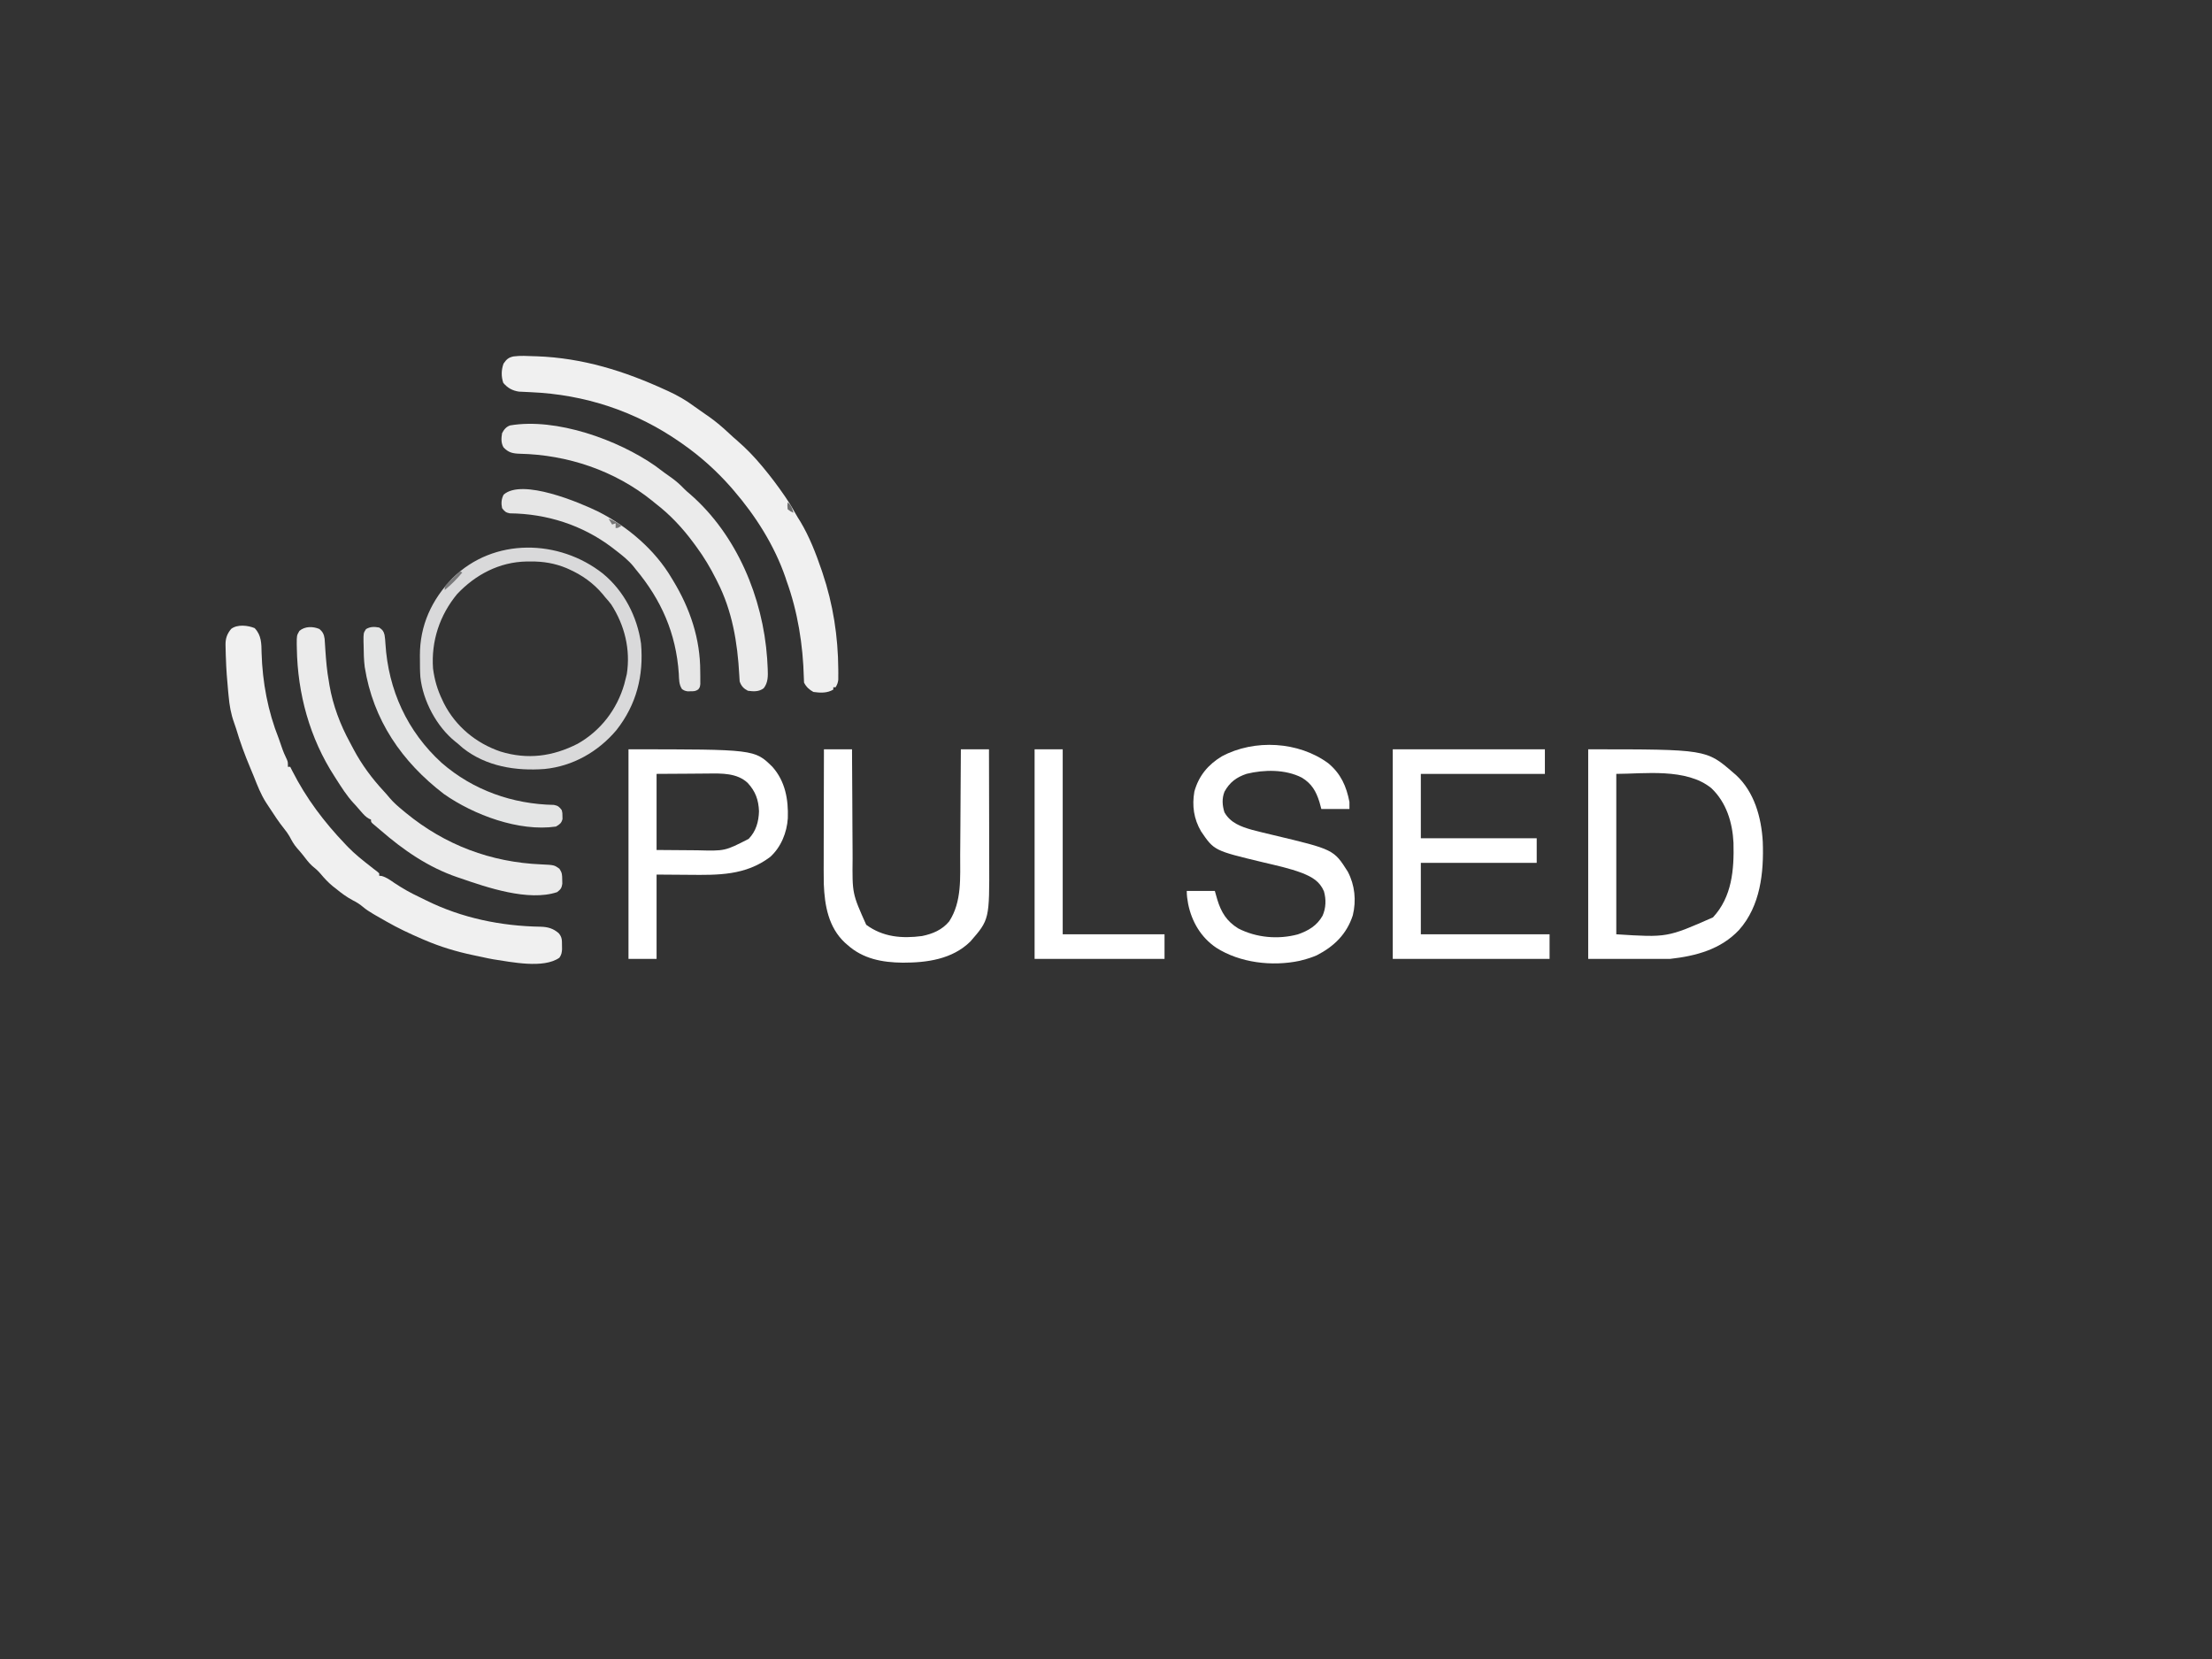 <?xml version="1.0" encoding="UTF-8"?>
<svg xmlns="http://www.w3.org/2000/svg" xmlns:xlink="http://www.w3.org/1999/xlink" width="300px" height="225px" viewBox="0 0 300 225" version="1.1">
<rect x="0" y="0" width="300" height="225" fill="#333333" stroke="none"/>
<g id="surface1">
<path style=" stroke:none;fill-rule:nonzero;fill:rgb(94.118%,94.118%,94.118%);fill-opacity:1;" d="M 34.535 85.188 C 35.457 86.137 35.461 87.301 35.477 88.555 C 35.594 92.535 36.332 96.473 37.809 100.172 C 37.945 100.535 38.066 100.898 38.188 101.266 C 38.391 101.883 38.641 102.461 38.926 103.047 C 39.047 103.371 39.047 103.371 39.047 104.004 C 39.152 104.004 39.258 104.004 39.363 104.004 C 39.504 104.281 39.504 104.281 39.645 104.562 C 41.535 108.281 43.949 111.477 46.824 114.484 C 46.992 114.664 46.992 114.664 47.164 114.844 C 48.129 115.84 49.211 116.695 50.305 117.547 C 50.449 117.66 50.594 117.773 50.742 117.891 C 50.875 117.988 51.008 118.09 51.145 118.195 C 51.238 118.281 51.332 118.367 51.43 118.453 C 51.43 118.559 51.43 118.664 51.43 118.773 C 51.586 118.785 51.586 118.785 51.746 118.801 C 52.418 118.984 52.914 119.355 53.48 119.746 C 54.57 120.469 55.652 121.09 56.84 121.645 C 57.18 121.805 57.516 121.973 57.852 122.141 C 62.652 124.512 67.98 125.602 73.324 125.684 C 74.297 125.711 75.031 125.918 75.773 126.562 C 76.234 127.113 76.215 127.492 76.219 128.199 C 76.223 128.383 76.227 128.562 76.227 128.75 C 76.191 129.234 76.141 129.488 75.871 129.887 C 73.73 131.41 69.348 130.469 66.926 130.109 C 66.426 130.023 65.934 129.922 65.441 129.809 C 65.004 129.711 64.566 129.621 64.125 129.531 C 61.863 129.051 59.742 128.414 57.617 127.504 C 57.48 127.445 57.344 127.387 57.199 127.328 C 55.551 126.617 53.941 125.859 52.383 124.965 C 52.215 124.871 52.215 124.871 52.047 124.773 C 51.684 124.57 51.324 124.359 50.961 124.152 C 50.848 124.086 50.738 124.02 50.621 123.953 C 50.105 123.652 49.633 123.348 49.18 122.961 C 48.758 122.605 48.375 122.371 47.887 122.125 C 47.031 121.676 46.301 121.133 45.555 120.52 C 45.41 120.406 45.266 120.297 45.117 120.18 C 44.52 119.684 44 119.133 43.504 118.535 C 43.141 118.105 42.762 117.77 42.324 117.422 C 41.859 116.996 41.488 116.488 41.102 115.988 C 40.84 115.656 40.57 115.344 40.289 115.031 C 39.855 114.535 39.566 114 39.258 113.422 C 39.043 113.051 38.809 112.734 38.543 112.402 C 37.805 111.484 37.168 110.504 36.527 109.52 C 36.379 109.289 36.227 109.062 36.074 108.832 C 35.375 107.738 34.918 106.551 34.441 105.348 C 34.277 104.934 34.105 104.523 33.93 104.113 C 33.199 102.371 32.555 100.633 32.023 98.824 C 31.938 98.551 31.844 98.281 31.746 98.012 C 31.312 96.805 31.117 95.656 31.004 94.379 C 30.984 94.184 30.965 93.988 30.945 93.789 C 30.801 92.273 30.68 90.758 30.637 89.238 C 30.629 89.117 30.625 88.996 30.621 88.871 C 30.609 88.504 30.602 88.137 30.594 87.77 C 30.59 87.605 30.59 87.605 30.586 87.438 C 30.578 86.574 30.801 85.961 31.348 85.297 C 32.176 84.645 33.629 84.809 34.535 85.188 Z M 34.535 85.188 "/>
<path style=" stroke:none;fill-rule:nonzero;fill:rgb(94.118%,94.118%,94.118%);fill-opacity:1;" d="M 72.461 48.312 C 72.625 48.316 72.625 48.316 72.793 48.32 C 79.039 48.551 84.668 50.309 90.316 52.906 C 90.469 52.973 90.469 52.973 90.621 53.043 C 91.883 53.625 93.016 54.266 94.129 55.098 C 94.387 55.281 94.648 55.465 94.91 55.645 C 95.18 55.832 95.445 56.023 95.715 56.211 C 95.922 56.355 95.922 56.355 96.137 56.5 C 97.137 57.207 98.035 57.98 98.926 58.816 C 99.281 59.152 99.648 59.473 100.02 59.793 C 101.215 60.832 102.32 61.977 103.332 63.195 C 103.398 63.277 103.465 63.355 103.531 63.434 C 104.527 64.633 105.457 65.863 106.34 67.148 C 106.422 67.27 106.508 67.391 106.594 67.52 C 107.074 68.227 107.508 68.945 107.914 69.695 C 108.105 70.043 108.316 70.375 108.531 70.711 C 109.766 72.758 110.66 75.07 111.43 77.328 C 111.473 77.461 111.52 77.59 111.562 77.723 C 112.984 81.949 113.66 86.305 113.691 90.758 C 113.691 90.926 113.695 91.098 113.695 91.273 C 113.695 91.434 113.695 91.594 113.691 91.758 C 113.691 91.902 113.691 92.043 113.691 92.188 C 113.648 92.594 113.539 92.855 113.332 93.207 C 113.23 93.207 113.125 93.207 113.016 93.207 C 113.016 93.312 113.016 93.418 113.016 93.523 C 112.188 94.023 111.25 93.977 110.316 93.844 C 109.746 93.535 109.34 93.156 109.047 92.574 C 109.031 92.359 109.023 92.145 109.02 91.93 C 108.91 87.477 108.191 82.949 106.668 78.758 C 106.617 78.605 106.57 78.457 106.52 78.301 C 105.027 73.98 102.492 69.977 99.523 66.531 C 99.398 66.387 99.277 66.242 99.148 66.094 C 97.168 63.844 94.996 61.898 92.539 60.18 C 92.41 60.09 92.41 60.09 92.277 59.996 C 86.199 55.762 79.336 53.504 71.953 53.188 C 71.621 53.176 71.293 53.156 70.961 53.141 C 70.672 53.125 70.672 53.125 70.379 53.113 C 69.484 52.98 68.836 52.613 68.254 51.922 C 67.965 51.055 67.98 50.172 68.293 49.312 C 68.684 48.742 68.957 48.484 69.641 48.34 C 70.578 48.215 71.516 48.277 72.461 48.312 Z M 72.461 48.312 "/>
<path style=" stroke:none;fill-rule:nonzero;fill:rgb(100%,100%,100%);fill-opacity:1;" d="M 215.398 101.625 C 231.422 101.625 231.422 101.625 235.078 104.801 C 235.199 104.902 235.316 105.004 235.441 105.109 C 237.934 107.41 238.887 110.871 239.074 114.164 C 239.23 118.344 238.758 122.852 235.863 126.117 C 233.379 128.766 230.012 129.656 226.508 130.047 C 222.84 130.047 219.176 130.047 215.398 130.047 C 215.398 120.668 215.398 111.285 215.398 101.625 Z M 219.207 104.957 C 219.207 112.137 219.207 119.316 219.207 126.711 C 226.113 127.152 226.113 127.152 232.32 124.418 C 234.906 121.629 235.195 117.941 235.102 114.305 C 234.969 111.551 234.141 108.832 232.102 106.895 C 228.707 104.121 222.93 104.957 219.207 104.957 Z M 219.207 104.957 "/>
<path style=" stroke:none;fill-rule:nonzero;fill:rgb(100%,100%,100%);fill-opacity:1;" d="M 188.891 101.625 C 195.699 101.625 202.508 101.625 209.523 101.625 C 209.523 102.723 209.523 103.824 209.523 104.957 C 203.973 104.957 198.418 104.957 192.699 104.957 C 192.699 107.84 192.699 110.723 192.699 113.691 C 197.883 113.691 203.07 113.691 208.414 113.691 C 208.414 114.793 208.414 115.891 208.414 117.027 C 203.227 117.027 198.043 117.027 192.699 117.027 C 192.699 120.223 192.699 123.418 192.699 126.711 C 198.461 126.711 204.223 126.711 210.16 126.711 C 210.16 127.812 210.16 128.914 210.16 130.047 C 203.141 130.047 196.121 130.047 188.891 130.047 C 188.891 120.668 188.891 111.285 188.891 101.625 Z M 188.891 101.625 "/>
<path style=" stroke:none;fill-rule:nonzero;fill:rgb(100%,100%,100%);fill-opacity:1;" d="M 180.16 103.527 C 181.844 104.93 182.613 106.645 183.016 108.77 C 183.016 109.082 183.016 109.398 183.016 109.723 C 181.758 109.723 180.5 109.723 179.207 109.723 C 179.121 109.41 179.035 109.098 178.949 108.777 C 178.488 107.305 177.902 106.281 176.566 105.469 C 174.344 104.324 171.449 104.363 169.07 104.949 C 167.691 105.41 166.77 106.098 166.07 107.371 C 165.703 108.297 165.77 109.23 166.062 110.168 C 166.875 111.598 168.277 112.109 169.781 112.539 C 170.742 112.797 171.707 113.023 172.676 113.254 C 180.883 115.211 180.883 115.211 182.793 118.219 C 183.754 120.047 183.961 122.129 183.473 124.141 C 182.645 126.691 180.934 128.359 178.57 129.57 C 177.945 129.836 177.324 130.039 176.668 130.203 C 176.461 130.258 176.461 130.258 176.254 130.312 C 172.535 131.098 168.16 130.59 164.941 128.527 C 162.883 127.133 161.629 125.008 161.141 122.594 C 161.027 121.984 160.953 121.453 160.953 120.836 C 162.211 120.836 163.465 120.836 164.762 120.836 C 164.875 121.227 164.984 121.617 165.098 122.016 C 165.625 123.738 166.371 124.953 167.938 125.918 C 170.395 127.184 173.363 127.441 176.035 126.719 C 177.469 126.215 178.609 125.539 179.367 124.203 C 179.84 123.156 179.871 121.965 179.555 120.871 C 178.961 119.504 177.949 118.949 176.609 118.406 C 174.859 117.742 173.02 117.363 171.203 116.926 C 164.664 115.355 164.664 115.355 162.891 112.75 C 161.906 111.062 161.652 109.289 161.984 107.359 C 162.574 105.223 163.84 103.707 165.715 102.574 C 170.129 100.215 176.129 100.547 180.16 103.527 Z M 180.16 103.527 "/>
<path style=" stroke:none;fill-rule:nonzero;fill:rgb(100%,100%,100%);fill-opacity:1;" d="M 85.238 101.625 C 102.34 101.625 102.34 101.625 104.762 104.004 C 106.504 105.969 106.934 108.43 106.848 110.969 C 106.727 112.91 105.914 114.918 104.445 116.23 C 101.098 118.746 97.406 118.684 93.402 118.645 C 91.246 118.629 91.246 118.629 89.047 118.613 C 89.047 122.387 89.047 126.16 89.047 130.047 C 87.789 130.047 86.535 130.047 85.238 130.047 C 85.238 120.668 85.238 111.285 85.238 101.625 Z M 89.047 104.957 C 89.047 108.363 89.047 111.77 89.047 115.277 C 90.441 115.289 91.836 115.297 93.273 115.309 C 93.711 115.312 94.145 115.316 94.594 115.32 C 98.32 115.422 98.32 115.422 101.535 113.773 C 102.539 112.734 102.891 111.453 102.938 110.039 C 102.883 108.48 102.457 107.316 101.395 106.172 C 99.953 104.832 97.898 104.887 96.023 104.91 C 95.844 104.91 95.664 104.91 95.48 104.914 C 94.824 104.914 94.168 104.922 93.512 104.93 C 91.301 104.941 91.301 104.941 89.047 104.957 Z M 89.047 104.957 "/>
<path style=" stroke:none;fill-rule:nonzero;fill:rgb(100%,100%,100%);fill-opacity:1;" d="M 111.746 101.625 C 113.004 101.625 114.262 101.625 115.555 101.625 C 115.559 102.172 115.559 102.719 115.562 103.281 C 115.57 105.102 115.582 106.922 115.594 108.742 C 115.602 109.844 115.605 110.945 115.609 112.047 C 115.613 113.113 115.621 114.18 115.629 115.246 C 115.633 115.648 115.633 116.055 115.633 116.457 C 115.586 121.191 115.586 121.191 117.48 125.422 C 119.742 127.094 122.328 127.309 125.047 126.949 C 126.492 126.652 127.77 126.121 128.73 124.965 C 130.477 122.293 130.211 118.98 130.223 115.922 C 130.227 115.508 130.23 115.094 130.234 114.68 C 130.242 113.707 130.246 112.738 130.254 111.766 C 130.258 110.66 130.266 109.551 130.273 108.445 C 130.289 106.172 130.305 103.898 130.316 101.625 C 131.574 101.625 132.832 101.625 134.129 101.625 C 134.133 104.043 134.141 106.461 134.145 108.883 C 134.145 110.008 134.148 111.129 134.152 112.254 C 134.152 113.234 134.156 114.215 134.156 115.195 C 134.156 115.715 134.16 116.234 134.16 116.75 C 134.191 124.719 134.191 124.719 131.605 127.691 C 129.152 130.105 125.719 130.562 122.438 130.562 C 119.652 130.531 117.055 130.055 114.922 128.141 C 114.809 128.043 114.699 127.945 114.582 127.844 C 112.367 125.766 111.84 122.832 111.727 119.898 C 111.703 118.605 111.711 117.309 111.715 116.012 C 111.715 115.598 111.715 115.18 111.715 114.766 C 111.719 113.785 111.719 112.809 111.723 111.832 C 111.727 110.719 111.727 109.602 111.73 108.488 C 111.734 106.199 111.738 103.91 111.746 101.625 Z M 111.746 101.625 "/>
<path style=" stroke:none;fill-rule:nonzero;fill:rgb(92.157%,92.157%,92.157%);fill-opacity:1;" d="M 43.324 85.309 C 43.785 85.703 43.941 86.039 44.027 86.641 C 44.039 86.797 44.047 86.953 44.059 87.113 C 44.07 87.289 44.082 87.461 44.094 87.641 C 44.105 87.824 44.117 88.008 44.129 88.195 C 44.227 89.617 44.34 91.012 44.602 92.414 C 44.629 92.586 44.656 92.758 44.684 92.938 C 45.148 95.645 46.141 98.281 47.457 100.688 C 47.625 100.996 47.785 101.309 47.949 101.617 C 49.062 103.711 50.457 105.59 52.07 107.324 C 52.348 107.621 52.609 107.93 52.867 108.242 C 53.391 108.855 53.98 109.367 54.602 109.879 C 54.758 110.008 54.914 110.137 55.074 110.27 C 60.371 114.609 66.578 116.945 73.402 117.23 C 75.16 117.312 75.16 117.312 75.871 117.82 C 76.246 118.379 76.242 118.652 76.25 119.316 C 76.254 119.496 76.258 119.676 76.262 119.863 C 76.176 120.457 76.027 120.633 75.555 120.996 C 71.68 122.289 66.055 120.363 62.383 119.09 C 62.207 119.031 62.207 119.031 62.031 118.973 C 58.094 117.633 54.699 115.289 51.586 112.578 C 51.453 112.465 51.316 112.352 51.176 112.234 C 51.059 112.133 50.945 112.035 50.824 111.934 C 50.676 111.809 50.676 111.809 50.523 111.68 C 50.316 111.469 50.316 111.469 50.316 111.148 C 50.227 111.113 50.137 111.074 50.043 111.039 C 49.598 110.785 49.332 110.484 48.996 110.098 C 48.871 109.953 48.746 109.812 48.617 109.664 C 48.496 109.523 48.379 109.387 48.254 109.246 C 48.16 109.145 48.066 109.043 47.969 108.941 C 47.027 107.926 46.301 106.758 45.555 105.594 C 45.496 105.5 45.434 105.41 45.375 105.312 C 42.008 100.129 40.352 94.062 40.258 87.918 C 40.254 87.746 40.25 87.574 40.246 87.398 C 40.242 86.191 40.242 86.191 40.609 85.559 C 41.363 84.922 42.445 84.934 43.324 85.309 Z M 43.324 85.309 "/>
<path style=" stroke:none;fill-rule:nonzero;fill:rgb(92.157%,92.157%,92.157%);fill-opacity:1;" d="M 88.871 63.184 C 89.305 63.5 89.73 63.824 90.16 64.148 C 90.473 64.371 90.785 64.594 91.102 64.816 C 91.707 65.258 92.238 65.719 92.754 66.262 C 93.023 66.539 93.305 66.781 93.602 67.027 C 99.93 72.543 103.465 81.047 104.043 89.289 C 104.062 89.617 104.082 89.941 104.098 90.27 C 104.105 90.422 104.113 90.57 104.121 90.727 C 104.16 91.656 104.184 92.582 103.57 93.348 C 102.93 93.828 102.199 93.793 101.43 93.684 C 100.852 93.387 100.523 93.035 100.316 92.414 C 100.293 92.121 100.273 91.828 100.262 91.535 C 100.023 87.141 99.312 82.859 97.301 78.918 C 97.219 78.754 97.219 78.754 97.137 78.586 C 96.348 77.016 95.488 75.566 94.445 74.152 C 94.324 73.988 94.203 73.82 94.078 73.652 C 92.59 71.629 90.887 69.805 88.891 68.277 C 88.738 68.152 88.586 68.027 88.43 67.898 C 83.367 63.82 76.965 61.676 70.5 61.539 C 69.551 61.508 68.965 61.391 68.289 60.676 C 67.938 60.062 67.98 59.434 68.094 58.75 C 68.344 58.262 68.648 57.879 69.188 57.695 C 75.461 56.637 83.797 59.641 88.871 63.184 Z M 88.871 63.184 "/>
<path style=" stroke:none;fill-rule:nonzero;fill:rgb(85.098%,85.098%,85.49%);fill-opacity:1;" d="M 81.762 77.789 C 84.629 80.141 86.43 83.625 86.938 87.285 C 87.316 91.641 86.324 95.562 83.602 99.023 C 81.133 101.949 77.699 103.914 73.867 104.293 C 69.953 104.586 65.93 103.949 62.777 101.453 C 62.539 101.246 62.301 101.039 62.062 100.828 C 61.957 100.746 61.852 100.66 61.742 100.574 C 59.207 98.531 57.363 95.055 57.012 91.828 C 56.953 91.031 56.953 90.234 56.953 89.438 C 56.953 89.262 56.949 89.086 56.949 88.906 C 56.941 84.809 58.539 81.34 61.379 78.41 C 66.949 72.875 75.832 73.113 81.762 77.789 Z M 62.004 80.562 C 59.629 83.43 58.465 86.953 58.73 90.668 C 58.926 92.195 59.328 93.57 60 94.953 C 60.105 95.176 60.105 95.176 60.211 95.398 C 61.812 98.531 64.578 100.809 67.887 101.93 C 71.551 103.051 74.969 102.598 78.352 100.867 C 81.465 99.105 83.672 96.223 84.664 92.801 C 84.754 92.461 84.84 92.121 84.922 91.777 C 84.949 91.66 84.98 91.539 85.012 91.414 C 85.527 88.078 84.719 84.797 82.895 81.977 C 82.633 81.629 82.355 81.305 82.062 80.98 C 81.961 80.855 81.859 80.73 81.754 80.598 C 80.48 79.078 78.93 77.984 77.121 77.18 C 77.027 77.137 76.93 77.094 76.832 77.051 C 75.234 76.387 73.656 76.133 71.934 76.148 C 71.754 76.148 71.574 76.152 71.387 76.152 C 67.73 76.227 64.496 77.922 62.004 80.562 Z M 62.004 80.562 "/>
<path style=" stroke:none;fill-rule:nonzero;fill:rgb(100%,100%,100%);fill-opacity:1;" d="M 140.316 101.625 C 141.574 101.625 142.832 101.625 144.129 101.625 C 144.129 109.902 144.129 118.18 144.129 126.711 C 148.684 126.711 153.242 126.711 157.938 126.711 C 157.938 127.812 157.938 128.914 157.938 130.047 C 152.121 130.047 146.309 130.047 140.316 130.047 C 140.316 120.668 140.316 111.285 140.316 101.625 Z M 140.316 101.625 "/>
<path style=" stroke:none;fill-rule:nonzero;fill:rgb(89.412%,89.804%,89.804%);fill-opacity:1;" d="M 51.43 85.109 C 51.879 85.414 52.027 85.594 52.156 86.117 C 52.219 86.512 52.254 86.891 52.273 87.285 C 52.66 93.574 55.227 99.203 59.902 103.465 C 64.152 107.168 69.523 109.062 75.125 109.164 C 75.676 109.266 75.863 109.43 76.191 109.879 C 76.281 110.266 76.281 110.266 76.281 110.676 C 76.285 110.875 76.285 110.875 76.289 111.082 C 76.145 111.648 75.895 111.809 75.398 112.102 C 70.395 112.828 64.227 110.512 60.207 107.688 C 54.496 103.316 50.605 97.66 49.465 90.457 C 49.344 89.48 49.324 88.504 49.316 87.52 C 49.312 87.359 49.305 87.195 49.301 87.027 C 49.293 85.855 49.293 85.855 49.641 85.32 C 50.234 84.973 50.762 84.988 51.43 85.109 Z M 51.43 85.109 "/>
<path style=" stroke:none;fill-rule:nonzero;fill:rgb(90.196%,90.196%,90.196%);fill-opacity:1;" d="M 81.148 69.391 C 85.125 71.414 88.844 74.574 91.109 78.441 C 91.172 78.539 91.23 78.641 91.293 78.742 C 93.586 82.52 94.98 86.633 94.969 91.074 C 94.973 91.273 94.977 91.473 94.977 91.68 C 94.977 91.867 94.977 92.059 94.977 92.254 C 94.98 92.426 94.98 92.598 94.98 92.777 C 94.922 93.207 94.922 93.207 94.703 93.5 C 94.348 93.754 94.094 93.754 93.66 93.754 C 93.523 93.758 93.391 93.758 93.25 93.762 C 92.855 93.684 92.855 93.684 92.5 93.465 C 92.066 92.812 92.102 92.141 92.062 91.371 C 91.691 85.895 89.699 81.367 86.191 77.172 C 86.07 77.02 86.07 77.02 85.949 76.863 C 85.246 75.984 84.379 75.312 83.492 74.629 C 83.242 74.438 83.242 74.438 82.992 74.242 C 78.98 71.211 74.16 69.672 69.141 69.621 C 68.602 69.523 68.418 69.348 68.094 68.914 C 67.953 68.27 67.996 67.668 68.305 67.086 C 70.824 64.848 78.648 68.172 81.148 69.391 Z M 81.148 69.391 "/>
<path style=" stroke:none;fill-rule:nonzero;fill:rgb(47.843%,47.843%,48.235%);fill-opacity:1;" d="M 62.383 77.488 C 62.484 77.539 62.59 77.594 62.699 77.645 C 61.969 78.527 61.195 79.297 60.316 80.027 C 60.316 79.551 60.316 79.551 60.508 79.309 C 60.594 79.223 60.68 79.141 60.77 79.055 C 60.863 78.961 60.953 78.871 61.051 78.777 C 61.148 78.684 61.246 78.586 61.348 78.488 C 61.449 78.395 61.547 78.297 61.648 78.199 C 61.891 77.961 62.137 77.723 62.383 77.488 Z M 62.383 77.488 "/>
<path style=" stroke:none;fill-rule:nonzero;fill:rgb(46.667%,46.667%,46.667%);fill-opacity:1;" d="M 82.539 70.344 C 83.191 70.574 83.719 70.898 84.285 71.297 C 83.809 71.613 83.809 71.613 83.492 71.613 C 83.492 71.402 83.492 71.195 83.492 70.977 C 83.336 71.031 83.18 71.082 83.016 71.137 C 82.859 70.875 82.703 70.613 82.539 70.344 Z M 82.539 70.344 "/>
<path style=" stroke:none;fill-rule:nonzero;fill:rgb(42.745%,42.745%,42.745%);fill-opacity:1;" d="M 106.824 68.121 C 107.316 68.52 107.445 68.949 107.617 69.547 C 107.223 69.371 107.223 69.371 106.824 69.07 C 106.777 68.566 106.777 68.566 106.824 68.121 Z M 106.824 68.121 "/>
</g>
</svg>
